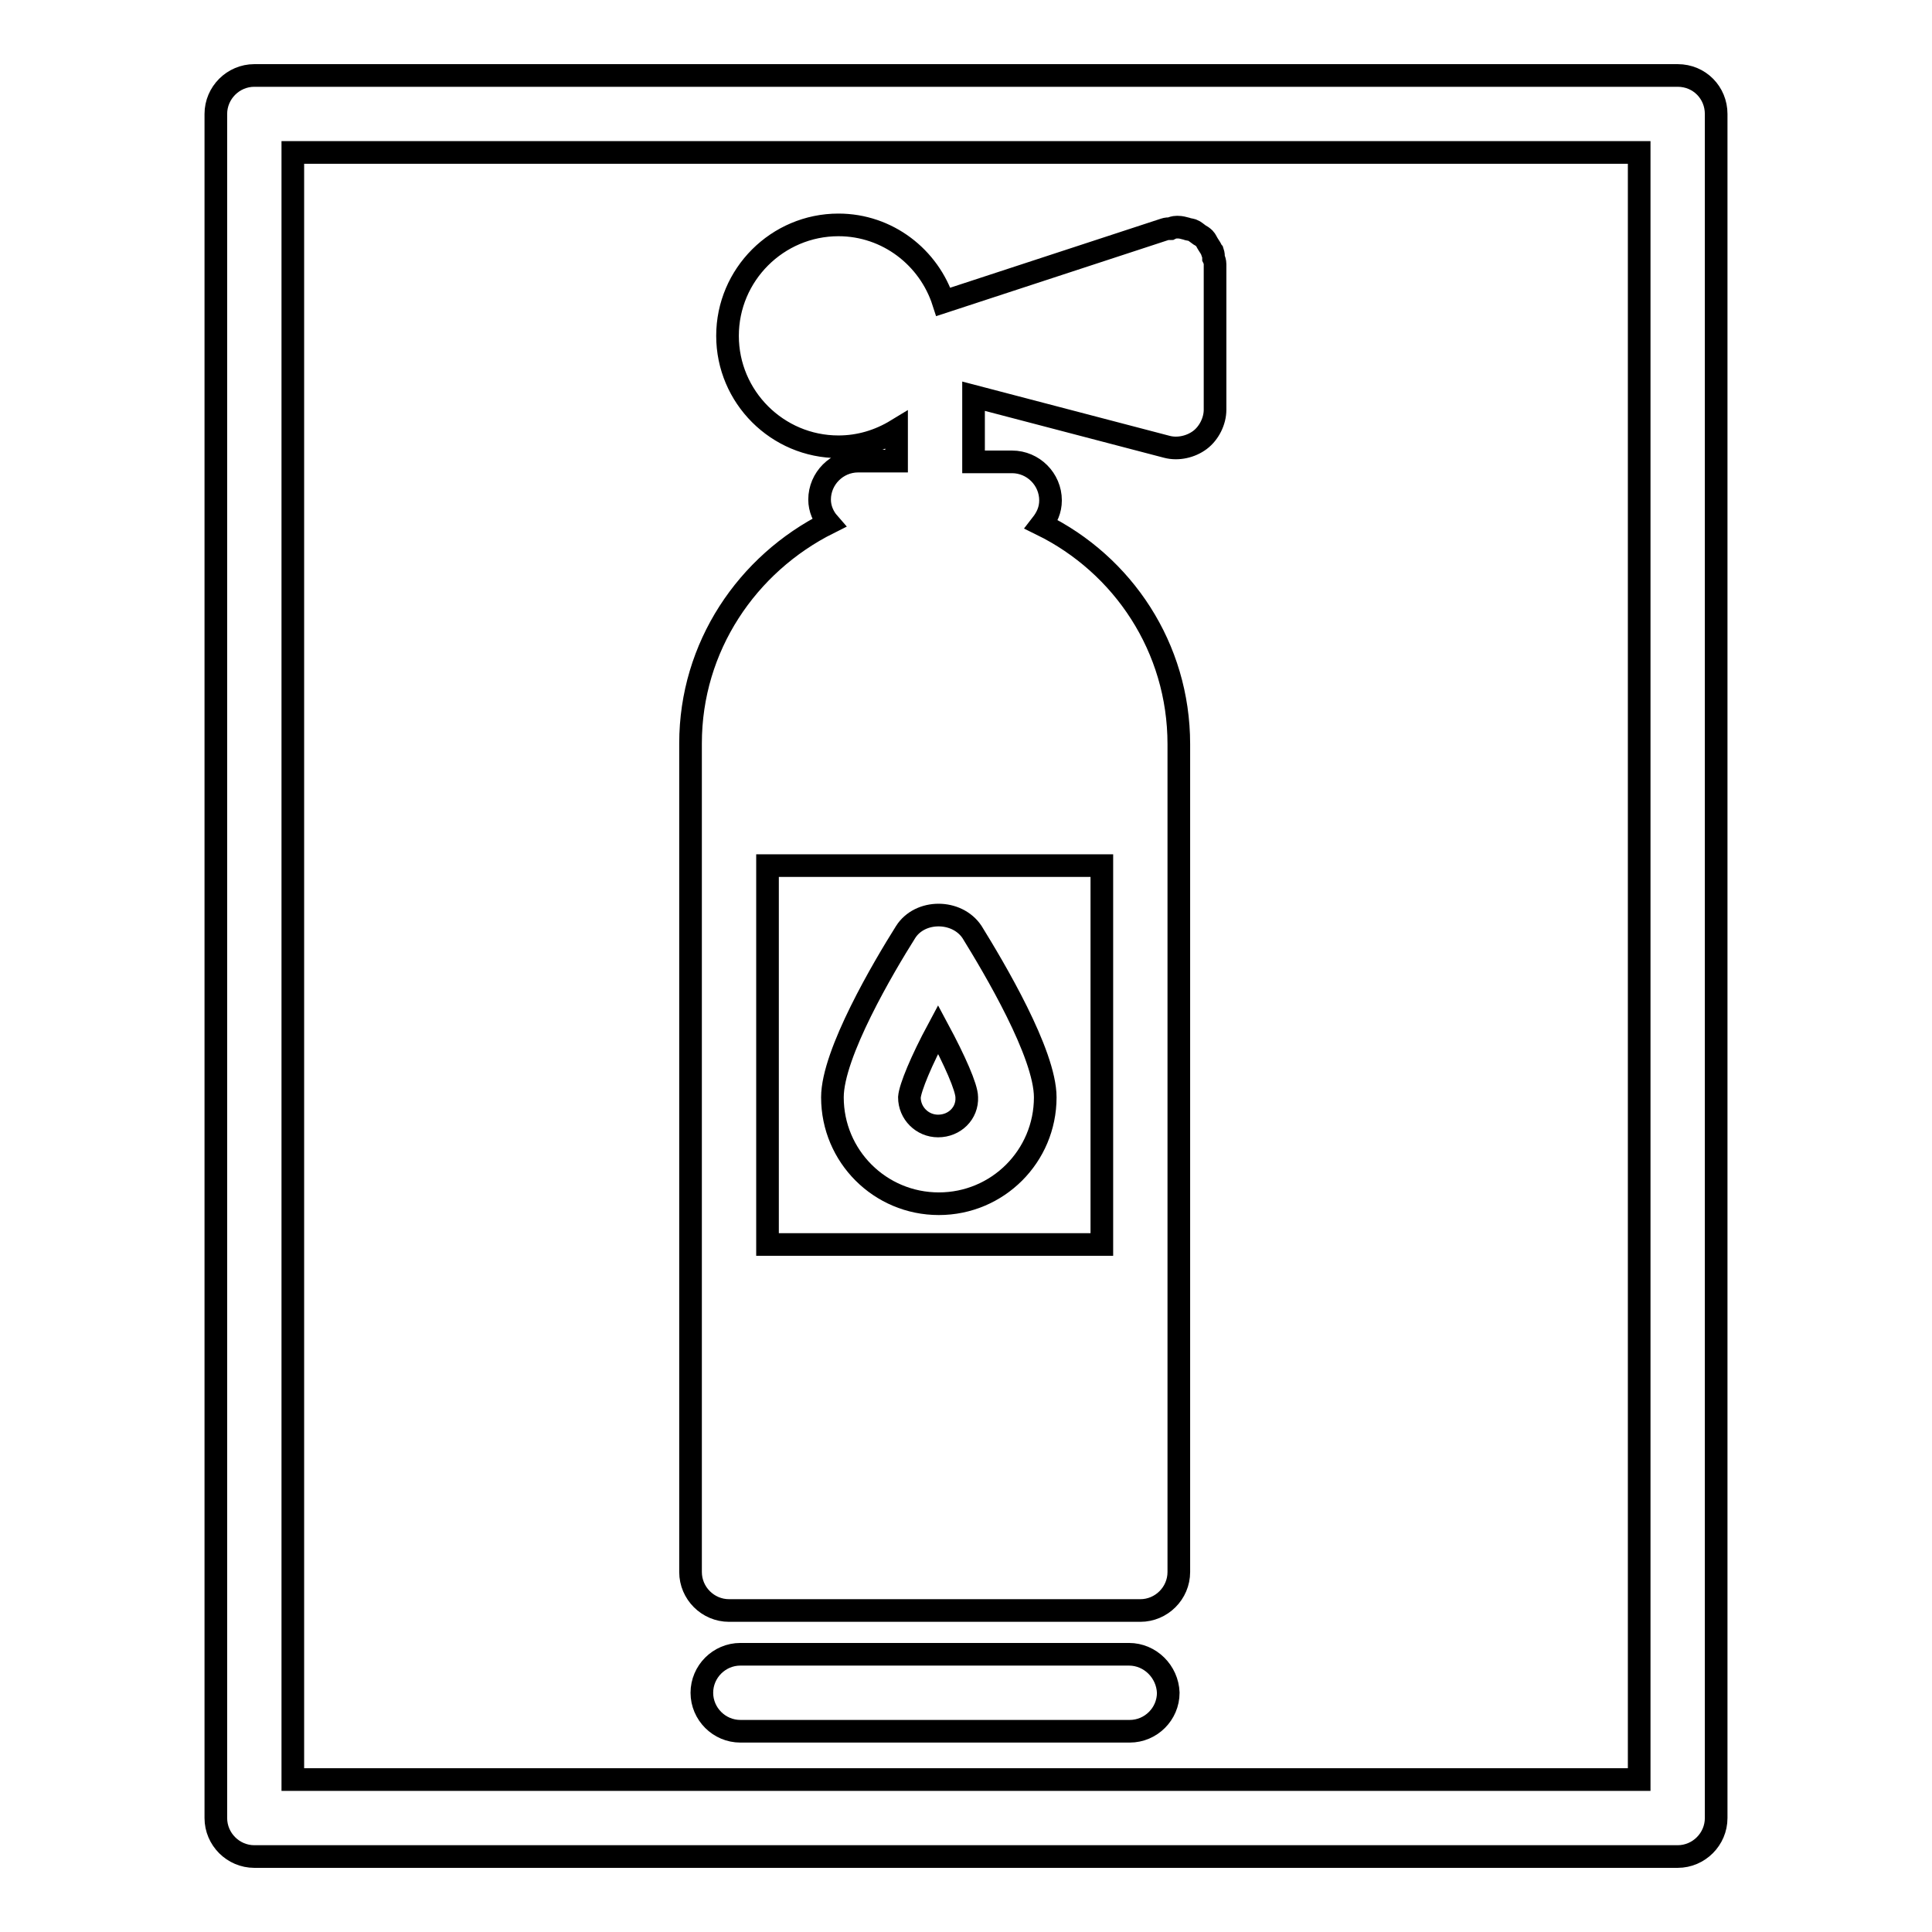 <?xml version="1.0" encoding="utf-8"?>
<!-- Svg Vector Icons : http://www.onlinewebfonts.com/icon -->
<!DOCTYPE svg PUBLIC "-//W3C//DTD SVG 1.1//EN" "http://www.w3.org/Graphics/SVG/1.1/DTD/svg11.dtd">
<svg version="1.1" xmlns="http://www.w3.org/2000/svg" xmlns:xlink="http://www.w3.org/1999/xlink" x="0px" y="0px" viewBox="0 0 256 256" enable-background="new 0 0 256 256" xml:space="preserve">
<g><g><g><g><g><path stroke-width="3" fill-opacity="0" stroke="#000000"  d="M96.6,213.4h54.5c2.8,0,5.1-2.3,5.1-5.1V170v-60.4v-11c0-12.8-7.4-23.8-18.2-29.1c0.7-0.9,1.2-1.9,1.2-3.2c0-2.8-2.3-5.1-5.1-5.1H129v-8.7l25.6,6.7c1.5,0.4,3.2,0,4.4-0.9s2-2.5,2-4V35c0-0.3-0.1-0.6-0.2-0.8c0-0.3,0-0.5-0.1-0.8c0,0-0.1-0.1-0.1-0.1c-0.1-0.3-0.3-0.6-0.5-0.9c-0.2-0.3-0.3-0.6-0.5-0.8c-0.2-0.2-0.5-0.4-0.7-0.5c-0.3-0.2-0.6-0.5-0.9-0.6c-0.3-0.1-0.6-0.1-0.8-0.2c-0.4-0.1-0.7-0.2-1.1-0.2c-0.1,0-0.1,0-0.2,0c-0.3,0-0.6,0.1-0.8,0.2c-0.3,0-0.5,0-0.8,0.1L125,40c-1.9-5.9-7.4-10.2-13.9-10.2c-8.1,0-14.7,6.6-14.7,14.7c0,8.1,6.6,14.7,14.7,14.7c2.8,0,5.4-0.8,7.7-2.2v4.1h-5.1c-2.8,0-5.1,2.3-5.1,5.1c0,1.2,0.5,2.3,1.2,3.1C99,74.7,91.5,85.7,91.5,98.5v11V170v38.3C91.5,211.1,93.8,213.4,96.6,213.4z M101.7,114.7H146v50.2h-44.3V114.7z"/></g><g><path stroke-width="3" fill-opacity="0" stroke="#000000"  d="M149.6,219.2H98.1c-2.8,0-5.1,2.3-5.1,5.1c0,2.8,2.3,5.1,5.1,5.1h51.6c2.8,0,5.1-2.3,5.1-5.1C154.7,221.5,152.4,219.2,149.6,219.2z"/></g><g><path stroke-width="3" fill-opacity="0" stroke="#000000"  d="M120,123.5c-2.9,4.6-9.7,16.1-9.7,21.9c0,7.8,6.3,14.1,14.1,14.1c7.8,0,14.1-6.3,14.1-14.1c0-5.8-6.8-17.2-9.7-21.9C126.8,120.5,121.9,120.5,120,123.5z M124.3,149.2c-2.1,0-3.8-1.7-3.8-3.8c0.1-1.3,1.6-4.9,3.8-9c2.2,4.1,3.8,7.7,3.8,9C128.2,147.5,126.5,149.2,124.3,149.2z"/></g><g><path stroke-width="3" fill-opacity="0" stroke="#000000"  d="M222.3,10H33.7c-2.8,0-5.1,2.3-5.1,5.1v225.8c0,2.8,2.3,5.1,5.1,5.1h188.6c2.8,0,5.1-2.3,5.1-5.1V15.1C227.4,12.3,225.2,10,222.3,10z M217.2,235.8H38.8V20.2h178.4V235.8z"/></g></g></g><g></g><g></g><g></g><g></g><g></g><g></g><g></g><g></g><g></g><g></g><g></g><g></g><g></g><g></g><g></g></g></g>
</svg>